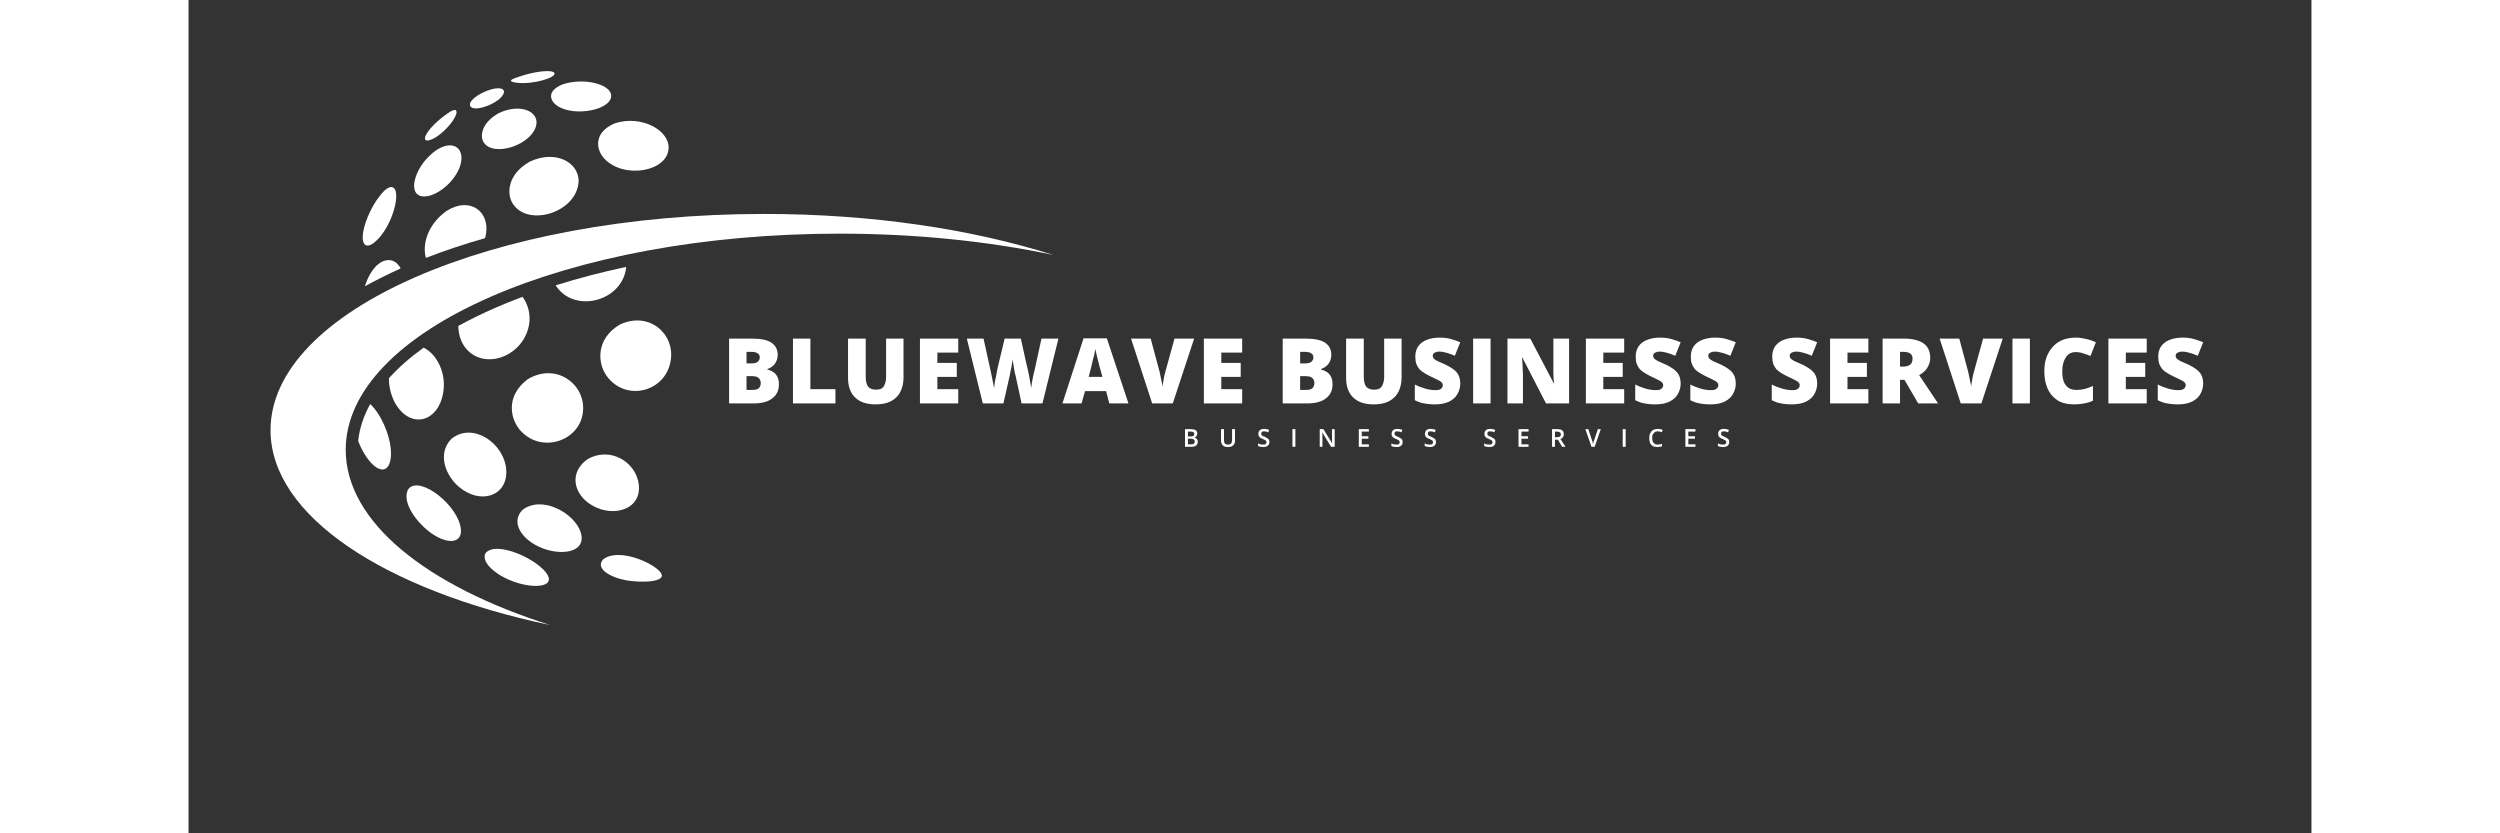<svg xmlns="http://www.w3.org/2000/svg" xmlns:xlink="http://www.w3.org/1999/xlink" width="180" viewBox="0 0 135.12 53.04" height="60" preserveAspectRatio="xMidYMid meet"><rect x="0" y="0" width="135.12" height="53.04" fill="#333333" stroke="none"/><defs><g></g><clipPath id="add891892a"><path d="M 5.219 13.555 L 55.039 13.555 L 55.039 39.781 L 5.219 39.781 Z M 5.219 13.555 " clip-rule="nonzero"></path></clipPath><clipPath id="97ea4f38e2"><path d="M 20 4.422 L 24 4.422 L 24 6 L 20 6 Z M 20 4.422 " clip-rule="nonzero"></path></clipPath><clipPath id="667ec845f3"><rect x="0" width="97" y="0" height="9"></rect></clipPath><clipPath id="24911327bd"><path d="M 0.238 1 L 2 1 L 2 2.996 L 0.238 2.996 Z M 0.238 1 " clip-rule="nonzero"></path></clipPath><clipPath id="4a1a674901"><path d="M 2 1 L 4 1 L 4 2.996 L 2 2.996 Z M 2 1 " clip-rule="nonzero"></path></clipPath><clipPath id="ed90ba3b4f"><path d="M 5 1 L 6 1 L 6 2.996 L 5 2.996 Z M 5 1 " clip-rule="nonzero"></path></clipPath><clipPath id="f7d01c69f4"><path d="M 7 1 L 8 1 L 8 2.996 L 7 2.996 Z M 7 1 " clip-rule="nonzero"></path></clipPath><clipPath id="2b099fdd1e"><path d="M 9 1 L 10 1 L 10 2.996 L 9 2.996 Z M 9 1 " clip-rule="nonzero"></path></clipPath><clipPath id="8b9ab3aed4"><path d="M 11 1 L 13 1 L 13 2.996 L 11 2.996 Z M 11 1 " clip-rule="nonzero"></path></clipPath><clipPath id="1531bb3821"><path d="M 13 1 L 15 1 L 15 2.996 L 13 2.996 Z M 13 1 " clip-rule="nonzero"></path></clipPath><clipPath id="7fd23097aa"><path d="M 15 1 L 17 1 L 17 2.996 L 15 2.996 Z M 15 1 " clip-rule="nonzero"></path></clipPath><clipPath id="87624c77a3"><path d="M 17 2 L 18 2 L 18 2.996 L 17 2.996 Z M 17 2 " clip-rule="nonzero"></path></clipPath><clipPath id="a467c549fd"><path d="M 19 1 L 21 1 L 21 2.996 L 19 2.996 Z M 19 1 " clip-rule="nonzero"></path></clipPath><clipPath id="90b58cde2e"><path d="M 21 1 L 23 1 L 23 2.996 L 21 2.996 Z M 21 1 " clip-rule="nonzero"></path></clipPath><clipPath id="5ca1792509"><path d="M 23 1 L 25 1 L 25 2.996 L 23 2.996 Z M 23 1 " clip-rule="nonzero"></path></clipPath><clipPath id="9b610b4a85"><path d="M 25 1 L 27 1 L 27 2.996 L 25 2.996 Z M 25 1 " clip-rule="nonzero"></path></clipPath><clipPath id="e6c85c80bd"><path d="M 28 1 L 29 1 L 29 2.996 L 28 2.996 Z M 28 1 " clip-rule="nonzero"></path></clipPath><clipPath id="ce1f62e40b"><path d="M 29 1 L 31 1 L 31 2.996 L 29 2.996 Z M 29 1 " clip-rule="nonzero"></path></clipPath><clipPath id="9c56a30e35"><path d="M 32 1 L 33 1 L 33 2.996 L 32 2.996 Z M 32 1 " clip-rule="nonzero"></path></clipPath><clipPath id="30ee366f81"><path d="M 34 1 L 36 1 L 36 2.996 L 34 2.996 Z M 34 1 " clip-rule="nonzero"></path></clipPath><clipPath id="cf420137a8"><rect x="0" width="37" y="0" height="3"></rect></clipPath></defs><g clip-path="url(#add891892a)"><path fill="#ffffff" d="M 10.004 28.629 C 10.004 21.031 24.07 14.871 41.422 14.871 C 46.301 14.871 50.918 15.355 55.039 16.227 C 49.867 14.586 43.508 13.617 36.637 13.617 C 19.285 13.617 5.219 19.781 5.219 27.379 C 5.219 32.844 12.488 37.562 23.023 39.785 C 15.137 37.285 10.004 33.219 10.004 28.629 " fill-opacity="1" fill-rule="nonzero"></path></g><path fill="#ffffff" d="M 26.461 10.094 C 27.688 11.414 30.516 10.941 30.555 9.41 C 30.586 8.285 28.809 7.293 27.117 7.855 C 25.77 8.434 25.922 9.512 26.461 10.094 " fill-opacity="1" fill-rule="nonzero"></path><path fill="#ffffff" d="M 18.887 35.227 C 18.625 35.848 19.637 36.648 20.723 37.031 C 22.008 37.48 23.27 37.355 22.859 36.602 C 22.316 35.625 19.551 34.348 18.887 35.227 " fill-opacity="1" fill-rule="nonzero"></path><path fill="#ffffff" d="M 20.223 29.945 C 20.141 28.25 18.105 26.809 16.723 27.938 C 15.777 28.941 16.426 30.316 17.188 30.969 C 18.574 32.16 20.305 31.574 20.223 29.945 " fill-opacity="1" fill-rule="nonzero"></path><path fill="#ffffff" d="M 25.117 26.012 C 25.145 24.34 23.32 23.09 21.582 24.141 C 20.137 25.23 20.477 26.742 21.184 27.469 C 22.586 28.918 25.086 27.988 25.117 26.012 " fill-opacity="1" fill-rule="nonzero"></path><path fill="#ffffff" d="M 27.848 17.09 C 27.852 17.055 27.852 17.023 27.855 16.988 C 26.293 17.32 24.793 17.715 23.371 18.16 C 23.387 18.188 23.398 18.211 23.414 18.234 C 24.605 19.945 27.547 19.184 27.848 17.09 " fill-opacity="1" fill-rule="nonzero"></path><path fill="#ffffff" d="M 19.742 7.203 C 18.652 7.812 18.527 8.66 18.785 9.062 C 19.41 10.035 21.879 9.219 22.133 7.953 C 22.309 7.086 21.102 6.551 19.742 7.203 " fill-opacity="1" fill-rule="nonzero"></path><path fill="#ffffff" d="M 20.656 12.992 C 21.625 14.418 24.496 13.574 24.805 11.766 C 25.027 10.449 23.469 9.461 21.715 10.289 C 20.277 11.109 20.23 12.363 20.656 12.992 " fill-opacity="1" fill-rule="nonzero"></path><path fill="#ffffff" d="M 14.023 31.09 C 14 31.117 13.977 31.156 13.957 31.184 C 13.586 31.996 14.508 33.207 15.277 33.809 C 16.395 34.68 17.414 34.629 17.336 33.703 C 17.211 32.199 14.766 30.273 14.023 31.09 " fill-opacity="1" fill-rule="nonzero"></path><path fill="#ffffff" d="M 23.461 6.73 C 24.578 7.492 27.074 6.961 26.891 6.004 C 26.766 5.348 25.137 4.918 23.785 5.379 C 22.746 5.816 23.035 6.441 23.461 6.73 " fill-opacity="1" fill-rule="nonzero"></path><path fill="#ffffff" d="M 17.555 22.043 C 18.66 23.633 21.277 22.777 21.668 20.699 C 21.789 20.051 21.625 19.387 21.258 18.891 C 20.66 19.113 20.078 19.352 19.512 19.598 C 18.676 19.965 17.895 20.348 17.172 20.742 C 17.172 21.254 17.328 21.715 17.555 22.043 " fill-opacity="1" fill-rule="nonzero"></path><path fill="#ffffff" d="M 16.199 25.055 C 16.441 23.75 15.805 22.535 14.961 22.129 C 14.094 22.754 13.355 23.402 12.754 24.074 C 12.746 24.762 12.98 25.414 13.246 25.816 C 14.207 27.281 15.863 26.855 16.199 25.055 " fill-opacity="1" fill-rule="nonzero"></path><path fill="#ffffff" d="M 11.562 25.719 C 11.137 26.488 10.879 27.273 10.797 28.07 C 10.918 28.383 11.059 28.664 11.191 28.879 C 11.855 29.977 12.602 30.211 12.824 29.395 C 13.117 28.316 12.352 26.422 11.562 25.719 " fill-opacity="1" fill-rule="nonzero"></path><path fill="#ffffff" d="M 21.234 32.473 C 20.516 33.25 21.18 34.254 22.242 34.77 C 23.57 35.422 25.379 35.234 24.961 33.883 C 24.578 32.66 22.469 31.48 21.234 32.473 " fill-opacity="1" fill-rule="nonzero"></path><g clip-path="url(#97ea4f38e2)"><path fill="#ffffff" d="M 20.582 5.195 C 20.672 5.238 20.84 5.262 20.891 5.266 C 21.938 5.398 23.488 4.922 23.277 4.633 C 23.121 4.422 22.012 4.516 20.816 4.957 C 20.59 5.047 20.426 5.117 20.582 5.195 " fill-opacity="1" fill-rule="nonzero"></path></g><path fill="#ffffff" d="M 27.469 20.648 C 25.902 21.562 26.027 23.121 26.617 23.934 C 27.82 25.59 30.371 24.965 30.691 22.941 C 30.961 21.262 29.336 19.793 27.469 20.648 " fill-opacity="1" fill-rule="nonzero"></path><path fill="#ffffff" d="M 11.809 15.445 C 12.992 14.512 13.637 11.977 12.922 11.906 C 12.75 11.891 12.57 12.047 12.453 12.148 C 11.77 12.828 11.234 14.023 11.113 14.785 C 10.992 15.57 11.289 15.852 11.809 15.445 " fill-opacity="1" fill-rule="nonzero"></path><path fill="#ffffff" d="M 26.387 35.605 C 25.887 36.164 26.758 36.73 27.852 36.934 C 28.727 37.098 30.508 37.082 30.055 36.449 C 29.602 35.82 27.371 34.836 26.387 35.605 " fill-opacity="1" fill-rule="nonzero"></path><path fill="#ffffff" d="M 28.66 30.859 C 28.504 29.422 26.84 28.363 25.352 29.254 C 24.25 30.094 24.52 31.305 25.418 31.988 C 26.777 33.02 28.84 32.547 28.66 30.859 " fill-opacity="1" fill-rule="nonzero"></path><path fill="#ffffff" d="M 20.07 5.906 C 20.156 5.551 19.539 5.484 18.648 5.934 C 17.805 6.387 17.898 6.691 17.926 6.746 C 18.156 7.215 19.918 6.523 20.07 5.906 " fill-opacity="1" fill-rule="nonzero"></path><path fill="#ffffff" d="M 16.383 13.453 C 15.121 14.383 14.887 15.684 15.109 16.414 C 16.289 15.957 17.547 15.535 18.875 15.156 C 19.293 13.684 18.164 12.598 16.75 13.246 C 16.633 13.301 16.488 13.387 16.383 13.453 " fill-opacity="1" fill-rule="nonzero"></path><path fill="#ffffff" d="M 15.41 8.898 C 16.289 8.578 17.355 7.16 16.984 7.008 C 16.871 6.961 16.641 7.117 16.504 7.207 C 15.875 7.641 15.32 8.188 15.121 8.57 C 14.957 8.891 15.07 9.023 15.41 8.898 " fill-opacity="1" fill-rule="nonzero"></path><path fill="#ffffff" d="M 16.793 11.434 C 17.742 10.258 17.441 9.152 16.516 9.258 C 16.188 9.297 15.926 9.461 15.75 9.57 C 14.691 10.336 14.305 11.414 14.363 11.938 C 14.484 12.953 15.938 12.496 16.793 11.434 " fill-opacity="1" fill-rule="nonzero"></path><path fill="#ffffff" d="M 12.484 16.59 C 12.262 16.656 12.125 16.773 11.977 16.895 C 11.605 17.273 11.367 17.746 11.223 18.223 C 11.934 17.828 12.695 17.449 13.5 17.086 C 13.285 16.676 12.938 16.461 12.484 16.59 " fill-opacity="1" fill-rule="nonzero"></path><g transform="matrix(1, 0, 0, 1, 33, 19)"><g clip-path="url(#667ec845f3)"><g fill="#ffffff" fill-opacity="1"><g transform="translate(0.952, 6.676)"><g><path d="M 0.453 -4.125 L 1.891 -4.125 C 2.484 -4.125 2.906 -4.035 3.156 -3.859 C 3.414 -3.68 3.547 -3.426 3.547 -3.094 C 3.547 -2.914 3.508 -2.766 3.438 -2.641 C 3.375 -2.516 3.289 -2.414 3.188 -2.344 C 3.094 -2.27 2.992 -2.219 2.891 -2.188 L 2.891 -2.156 C 3.004 -2.133 3.117 -2.086 3.234 -2.016 C 3.348 -1.953 3.441 -1.852 3.516 -1.719 C 3.586 -1.594 3.625 -1.422 3.625 -1.203 C 3.625 -0.953 3.562 -0.738 3.438 -0.562 C 3.312 -0.383 3.129 -0.242 2.891 -0.141 C 2.648 -0.047 2.367 0 2.047 0 L 0.453 0 Z M 1.562 -2.547 L 1.891 -2.547 C 2.078 -2.547 2.207 -2.582 2.281 -2.656 C 2.363 -2.727 2.406 -2.82 2.406 -2.938 C 2.406 -3.051 2.359 -3.133 2.266 -3.188 C 2.18 -3.25 2.051 -3.281 1.875 -3.281 L 1.562 -3.281 Z M 1.562 -1.734 L 1.562 -0.859 L 1.953 -0.859 C 2.148 -0.859 2.285 -0.898 2.359 -0.984 C 2.43 -1.066 2.469 -1.172 2.469 -1.297 C 2.469 -1.367 2.453 -1.438 2.422 -1.5 C 2.391 -1.57 2.332 -1.629 2.25 -1.672 C 2.176 -1.711 2.07 -1.734 1.938 -1.734 Z M 1.562 -1.734 "></path></g></g></g><g fill="#ffffff" fill-opacity="1"><g transform="translate(5.018, 6.676)"><g><path d="M 0.453 0 L 0.453 -4.125 L 1.562 -4.125 L 1.562 -0.906 L 3.156 -0.906 L 3.156 0 Z M 0.453 0 "></path></g></g></g><g fill="#ffffff" fill-opacity="1"><g transform="translate(8.554, 6.676)"><g><path d="M 3.953 -4.125 L 3.953 -1.641 C 3.953 -1.297 3.883 -0.992 3.75 -0.734 C 3.625 -0.484 3.426 -0.285 3.156 -0.141 C 2.895 -0.004 2.566 0.062 2.172 0.062 C 1.609 0.062 1.176 -0.082 0.875 -0.375 C 0.57 -0.664 0.422 -1.082 0.422 -1.625 L 0.422 -4.125 L 1.547 -4.125 L 1.547 -1.703 C 1.547 -1.41 1.598 -1.195 1.703 -1.062 C 1.816 -0.938 1.977 -0.875 2.188 -0.875 C 2.344 -0.875 2.469 -0.898 2.562 -0.953 C 2.656 -1.016 2.723 -1.109 2.766 -1.234 C 2.816 -1.359 2.844 -1.516 2.844 -1.703 L 2.844 -4.125 Z M 3.953 -4.125 "></path></g></g></g><g fill="#ffffff" fill-opacity="1"><g transform="translate(13.1, 6.676)"><g><path d="M 2.891 0 L 0.453 0 L 0.453 -4.125 L 2.891 -4.125 L 2.891 -3.234 L 1.562 -3.234 L 1.562 -2.578 L 2.797 -2.578 L 2.797 -1.688 L 1.562 -1.688 L 1.562 -0.906 L 2.891 -0.906 Z M 2.891 0 "></path></g></g></g><g fill="#ffffff" fill-opacity="1"><g transform="translate(16.444, 6.676)"><g><path d="M 5.922 -4.125 L 4.906 0 L 3.578 0 L 3.188 -1.797 C 3.176 -1.828 3.16 -1.883 3.141 -1.969 C 3.129 -2.051 3.113 -2.145 3.094 -2.25 C 3.082 -2.352 3.066 -2.453 3.047 -2.547 C 3.023 -2.648 3.016 -2.738 3.016 -2.812 C 3.004 -2.738 2.988 -2.648 2.969 -2.547 C 2.957 -2.453 2.941 -2.352 2.922 -2.25 C 2.898 -2.145 2.879 -2.051 2.859 -1.969 C 2.848 -1.883 2.836 -1.828 2.828 -1.797 L 2.422 0 L 1.109 0 L 0.094 -4.125 L 1.156 -4.125 L 1.609 -2.062 C 1.617 -2.008 1.633 -1.938 1.656 -1.844 C 1.676 -1.75 1.695 -1.645 1.719 -1.531 C 1.738 -1.426 1.758 -1.32 1.781 -1.219 C 1.801 -1.113 1.816 -1.031 1.828 -0.969 C 1.836 -1.082 1.852 -1.211 1.875 -1.359 C 1.906 -1.516 1.938 -1.664 1.969 -1.812 C 2 -1.969 2.023 -2.109 2.047 -2.234 C 2.078 -2.367 2.102 -2.477 2.125 -2.562 L 2.5 -4.125 L 3.531 -4.125 L 3.875 -2.562 C 3.895 -2.477 3.922 -2.367 3.953 -2.234 C 3.984 -2.109 4.016 -1.969 4.047 -1.812 C 4.078 -1.656 4.102 -1.504 4.125 -1.359 C 4.156 -1.211 4.176 -1.082 4.188 -0.969 C 4.195 -1.062 4.211 -1.176 4.234 -1.312 C 4.266 -1.457 4.289 -1.598 4.312 -1.734 C 4.344 -1.879 4.367 -1.984 4.391 -2.047 L 4.844 -4.125 Z M 5.922 -4.125 "></path></g></g></g><g fill="#ffffff" fill-opacity="1"><g transform="translate(22.621, 6.676)"><g><path d="M 2.984 0 L 2.781 -0.781 L 1.438 -0.781 L 1.219 0 L 0 0 L 1.344 -4.141 L 2.828 -4.141 L 4.203 0 Z M 2.547 -1.688 L 2.359 -2.359 C 2.348 -2.43 2.32 -2.535 2.281 -2.672 C 2.25 -2.816 2.211 -2.961 2.172 -3.109 C 2.141 -3.254 2.113 -3.375 2.094 -3.469 C 2.082 -3.375 2.062 -3.254 2.031 -3.109 C 2 -2.973 1.961 -2.836 1.922 -2.703 C 1.891 -2.566 1.863 -2.453 1.844 -2.359 L 1.672 -1.688 Z M 2.547 -1.688 "></path></g></g></g><g fill="#ffffff" fill-opacity="1"><g transform="translate(26.989, 6.676)"><g><path d="M 4.016 -4.125 L 2.656 0 L 1.344 0 L 0 -4.125 L 1.25 -4.125 L 1.812 -2.031 C 1.832 -1.957 1.852 -1.859 1.875 -1.734 C 1.906 -1.609 1.93 -1.484 1.953 -1.359 C 1.984 -1.242 2 -1.145 2 -1.062 C 2.008 -1.145 2.023 -1.242 2.047 -1.359 C 2.066 -1.484 2.086 -1.602 2.109 -1.719 C 2.141 -1.844 2.164 -1.945 2.188 -2.031 L 2.766 -4.125 Z M 4.016 -4.125 "></path></g></g></g><g fill="#ffffff" fill-opacity="1"><g transform="translate(31.171, 6.676)"><g><path d="M 2.891 0 L 0.453 0 L 0.453 -4.125 L 2.891 -4.125 L 2.891 -3.234 L 1.562 -3.234 L 1.562 -2.578 L 2.797 -2.578 L 2.797 -1.688 L 1.562 -1.688 L 1.562 -0.906 L 2.891 -0.906 Z M 2.891 0 "></path></g></g></g><g fill="#ffffff" fill-opacity="1"><g transform="translate(34.515, 6.676)"><g></g></g></g><g fill="#ffffff" fill-opacity="1"><g transform="translate(36.189, 6.676)"><g><path d="M 0.453 -4.125 L 1.891 -4.125 C 2.484 -4.125 2.906 -4.035 3.156 -3.859 C 3.414 -3.68 3.547 -3.426 3.547 -3.094 C 3.547 -2.914 3.508 -2.766 3.438 -2.641 C 3.375 -2.516 3.289 -2.414 3.188 -2.344 C 3.094 -2.27 2.992 -2.219 2.891 -2.188 L 2.891 -2.156 C 3.004 -2.133 3.117 -2.086 3.234 -2.016 C 3.348 -1.953 3.441 -1.852 3.516 -1.719 C 3.586 -1.594 3.625 -1.422 3.625 -1.203 C 3.625 -0.953 3.562 -0.738 3.438 -0.562 C 3.312 -0.383 3.129 -0.242 2.891 -0.141 C 2.648 -0.047 2.367 0 2.047 0 L 0.453 0 Z M 1.562 -2.547 L 1.891 -2.547 C 2.078 -2.547 2.207 -2.582 2.281 -2.656 C 2.363 -2.727 2.406 -2.82 2.406 -2.938 C 2.406 -3.051 2.359 -3.133 2.266 -3.188 C 2.18 -3.25 2.051 -3.281 1.875 -3.281 L 1.562 -3.281 Z M 1.562 -1.734 L 1.562 -0.859 L 1.953 -0.859 C 2.148 -0.859 2.285 -0.898 2.359 -0.984 C 2.43 -1.066 2.469 -1.172 2.469 -1.297 C 2.469 -1.367 2.453 -1.438 2.422 -1.5 C 2.391 -1.57 2.332 -1.629 2.25 -1.672 C 2.176 -1.711 2.07 -1.734 1.938 -1.734 Z M 1.562 -1.734 "></path></g></g></g><g fill="#ffffff" fill-opacity="1"><g transform="translate(40.255, 6.676)"><g><path d="M 3.953 -4.125 L 3.953 -1.641 C 3.953 -1.297 3.883 -0.992 3.75 -0.734 C 3.625 -0.484 3.426 -0.285 3.156 -0.141 C 2.895 -0.004 2.566 0.062 2.172 0.062 C 1.609 0.062 1.176 -0.082 0.875 -0.375 C 0.57 -0.664 0.422 -1.082 0.422 -1.625 L 0.422 -4.125 L 1.547 -4.125 L 1.547 -1.703 C 1.547 -1.41 1.598 -1.195 1.703 -1.062 C 1.816 -0.938 1.977 -0.875 2.188 -0.875 C 2.344 -0.875 2.469 -0.898 2.562 -0.953 C 2.656 -1.016 2.723 -1.109 2.766 -1.234 C 2.816 -1.359 2.844 -1.516 2.844 -1.703 L 2.844 -4.125 Z M 3.953 -4.125 "></path></g></g></g><g fill="#ffffff" fill-opacity="1"><g transform="translate(44.801, 6.676)"><g><path d="M 3.141 -1.25 C 3.141 -1.031 3.082 -0.816 2.969 -0.609 C 2.863 -0.41 2.691 -0.25 2.453 -0.125 C 2.211 0 1.906 0.062 1.531 0.062 C 1.344 0.062 1.176 0.051 1.031 0.031 C 0.883 0.008 0.75 -0.016 0.625 -0.047 C 0.508 -0.086 0.383 -0.141 0.25 -0.203 L 0.25 -1.203 C 0.477 -1.086 0.703 -1 0.922 -0.938 C 1.148 -0.875 1.359 -0.844 1.547 -0.844 C 1.66 -0.844 1.75 -0.852 1.812 -0.875 C 1.883 -0.906 1.938 -0.941 1.969 -0.984 C 2.008 -1.035 2.031 -1.094 2.031 -1.156 C 2.031 -1.227 2.004 -1.289 1.953 -1.344 C 1.898 -1.395 1.816 -1.445 1.703 -1.5 C 1.598 -1.551 1.457 -1.617 1.281 -1.703 C 1.133 -1.773 1 -1.848 0.875 -1.922 C 0.75 -1.992 0.641 -2.078 0.547 -2.172 C 0.461 -2.273 0.395 -2.391 0.344 -2.516 C 0.301 -2.648 0.281 -2.805 0.281 -2.984 C 0.281 -3.242 0.344 -3.461 0.469 -3.641 C 0.602 -3.828 0.785 -3.961 1.016 -4.047 C 1.254 -4.141 1.531 -4.188 1.844 -4.188 C 2.102 -4.188 2.344 -4.156 2.562 -4.094 C 2.781 -4.031 2.973 -3.961 3.141 -3.891 L 2.797 -3.031 C 2.617 -3.113 2.445 -3.176 2.281 -3.219 C 2.113 -3.27 1.953 -3.297 1.797 -3.297 C 1.703 -3.297 1.625 -3.281 1.562 -3.25 C 1.5 -3.227 1.453 -3.195 1.422 -3.156 C 1.398 -3.125 1.391 -3.082 1.391 -3.031 C 1.391 -2.969 1.41 -2.91 1.453 -2.859 C 1.504 -2.805 1.586 -2.75 1.703 -2.688 C 1.828 -2.633 1.992 -2.562 2.203 -2.469 C 2.398 -2.375 2.566 -2.273 2.703 -2.172 C 2.848 -2.066 2.957 -1.941 3.031 -1.797 C 3.102 -1.648 3.141 -1.469 3.141 -1.25 Z M 3.141 -1.25 "></path></g></g></g><g fill="#ffffff" fill-opacity="1"><g transform="translate(48.309, 6.676)"><g><path d="M 0.453 0 L 0.453 -4.125 L 1.562 -4.125 L 1.562 0 Z M 0.453 0 "></path></g></g></g><g fill="#ffffff" fill-opacity="1"><g transform="translate(50.494, 6.676)"><g><path d="M 4.375 0 L 2.906 0 L 1.406 -2.906 L 1.375 -2.906 C 1.383 -2.82 1.395 -2.719 1.406 -2.594 C 1.414 -2.469 1.422 -2.336 1.422 -2.203 C 1.43 -2.078 1.438 -1.961 1.438 -1.859 L 1.438 0 L 0.453 0 L 0.453 -4.125 L 1.906 -4.125 L 3.406 -1.266 L 3.422 -1.266 C 3.41 -1.348 3.398 -1.445 3.391 -1.562 C 3.391 -1.688 3.383 -1.812 3.375 -1.938 C 3.375 -2.062 3.375 -2.172 3.375 -2.266 L 3.375 -4.125 L 4.375 -4.125 Z M 4.375 0 "></path></g></g></g><g fill="#ffffff" fill-opacity="1"><g transform="translate(55.485, 6.676)"><g><path d="M 2.891 0 L 0.453 0 L 0.453 -4.125 L 2.891 -4.125 L 2.891 -3.234 L 1.562 -3.234 L 1.562 -2.578 L 2.797 -2.578 L 2.797 -1.688 L 1.562 -1.688 L 1.562 -0.906 L 2.891 -0.906 Z M 2.891 0 "></path></g></g></g><g fill="#ffffff" fill-opacity="1"><g transform="translate(58.829, 6.676)"><g><path d="M 3.141 -1.25 C 3.141 -1.031 3.082 -0.816 2.969 -0.609 C 2.863 -0.41 2.691 -0.25 2.453 -0.125 C 2.211 0 1.906 0.062 1.531 0.062 C 1.344 0.062 1.176 0.051 1.031 0.031 C 0.883 0.008 0.75 -0.016 0.625 -0.047 C 0.508 -0.086 0.383 -0.141 0.25 -0.203 L 0.25 -1.203 C 0.477 -1.086 0.703 -1 0.922 -0.938 C 1.148 -0.875 1.359 -0.844 1.547 -0.844 C 1.66 -0.844 1.75 -0.852 1.812 -0.875 C 1.883 -0.906 1.938 -0.941 1.969 -0.984 C 2.008 -1.035 2.031 -1.094 2.031 -1.156 C 2.031 -1.227 2.004 -1.289 1.953 -1.344 C 1.898 -1.395 1.816 -1.445 1.703 -1.5 C 1.598 -1.551 1.457 -1.617 1.281 -1.703 C 1.133 -1.773 1 -1.848 0.875 -1.922 C 0.75 -1.992 0.641 -2.078 0.547 -2.172 C 0.461 -2.273 0.395 -2.391 0.344 -2.516 C 0.301 -2.648 0.281 -2.805 0.281 -2.984 C 0.281 -3.242 0.344 -3.461 0.469 -3.641 C 0.602 -3.828 0.785 -3.961 1.016 -4.047 C 1.254 -4.141 1.531 -4.188 1.844 -4.188 C 2.102 -4.188 2.344 -4.156 2.562 -4.094 C 2.781 -4.031 2.973 -3.961 3.141 -3.891 L 2.797 -3.031 C 2.617 -3.113 2.445 -3.176 2.281 -3.219 C 2.113 -3.27 1.953 -3.297 1.797 -3.297 C 1.703 -3.297 1.625 -3.281 1.562 -3.25 C 1.5 -3.227 1.453 -3.195 1.422 -3.156 C 1.398 -3.125 1.391 -3.082 1.391 -3.031 C 1.391 -2.969 1.41 -2.91 1.453 -2.859 C 1.504 -2.805 1.586 -2.75 1.703 -2.688 C 1.828 -2.633 1.992 -2.562 2.203 -2.469 C 2.398 -2.375 2.566 -2.273 2.703 -2.172 C 2.848 -2.066 2.957 -1.941 3.031 -1.797 C 3.102 -1.648 3.141 -1.469 3.141 -1.25 Z M 3.141 -1.25 "></path></g></g></g><g fill="#ffffff" fill-opacity="1"><g transform="translate(62.337, 6.676)"><g><path d="M 3.141 -1.25 C 3.141 -1.031 3.082 -0.816 2.969 -0.609 C 2.863 -0.41 2.691 -0.25 2.453 -0.125 C 2.211 0 1.906 0.062 1.531 0.062 C 1.344 0.062 1.176 0.051 1.031 0.031 C 0.883 0.008 0.75 -0.016 0.625 -0.047 C 0.508 -0.086 0.383 -0.141 0.25 -0.203 L 0.25 -1.203 C 0.477 -1.086 0.703 -1 0.922 -0.938 C 1.148 -0.875 1.359 -0.844 1.547 -0.844 C 1.66 -0.844 1.75 -0.852 1.812 -0.875 C 1.883 -0.906 1.938 -0.941 1.969 -0.984 C 2.008 -1.035 2.031 -1.094 2.031 -1.156 C 2.031 -1.227 2.004 -1.289 1.953 -1.344 C 1.898 -1.395 1.816 -1.445 1.703 -1.5 C 1.598 -1.551 1.457 -1.617 1.281 -1.703 C 1.133 -1.773 1 -1.848 0.875 -1.922 C 0.75 -1.992 0.641 -2.078 0.547 -2.172 C 0.461 -2.273 0.395 -2.391 0.344 -2.516 C 0.301 -2.648 0.281 -2.805 0.281 -2.984 C 0.281 -3.242 0.344 -3.461 0.469 -3.641 C 0.602 -3.828 0.785 -3.961 1.016 -4.047 C 1.254 -4.141 1.531 -4.188 1.844 -4.188 C 2.102 -4.188 2.344 -4.156 2.562 -4.094 C 2.781 -4.031 2.973 -3.961 3.141 -3.891 L 2.797 -3.031 C 2.617 -3.113 2.445 -3.176 2.281 -3.219 C 2.113 -3.27 1.953 -3.297 1.797 -3.297 C 1.703 -3.297 1.625 -3.281 1.562 -3.25 C 1.5 -3.227 1.453 -3.195 1.422 -3.156 C 1.398 -3.125 1.391 -3.082 1.391 -3.031 C 1.391 -2.969 1.41 -2.91 1.453 -2.859 C 1.504 -2.805 1.586 -2.75 1.703 -2.688 C 1.828 -2.633 1.992 -2.562 2.203 -2.469 C 2.398 -2.375 2.566 -2.273 2.703 -2.172 C 2.848 -2.066 2.957 -1.941 3.031 -1.797 C 3.102 -1.648 3.141 -1.469 3.141 -1.25 Z M 3.141 -1.25 "></path></g></g></g><g fill="#ffffff" fill-opacity="1"><g transform="translate(65.845, 6.676)"><g></g></g></g><g fill="#ffffff" fill-opacity="1"><g transform="translate(67.519, 6.676)"><g><path d="M 3.141 -1.25 C 3.141 -1.031 3.082 -0.816 2.969 -0.609 C 2.863 -0.41 2.691 -0.25 2.453 -0.125 C 2.211 0 1.906 0.062 1.531 0.062 C 1.344 0.062 1.176 0.051 1.031 0.031 C 0.883 0.008 0.75 -0.016 0.625 -0.047 C 0.508 -0.086 0.383 -0.141 0.25 -0.203 L 0.25 -1.203 C 0.477 -1.086 0.703 -1 0.922 -0.938 C 1.148 -0.875 1.359 -0.844 1.547 -0.844 C 1.66 -0.844 1.75 -0.852 1.812 -0.875 C 1.883 -0.906 1.938 -0.941 1.969 -0.984 C 2.008 -1.035 2.031 -1.094 2.031 -1.156 C 2.031 -1.227 2.004 -1.289 1.953 -1.344 C 1.898 -1.395 1.816 -1.445 1.703 -1.5 C 1.598 -1.551 1.457 -1.617 1.281 -1.703 C 1.133 -1.773 1 -1.848 0.875 -1.922 C 0.75 -1.992 0.641 -2.078 0.547 -2.172 C 0.461 -2.273 0.395 -2.391 0.344 -2.516 C 0.301 -2.648 0.281 -2.805 0.281 -2.984 C 0.281 -3.242 0.344 -3.461 0.469 -3.641 C 0.602 -3.828 0.785 -3.961 1.016 -4.047 C 1.254 -4.141 1.531 -4.188 1.844 -4.188 C 2.102 -4.188 2.344 -4.156 2.562 -4.094 C 2.781 -4.031 2.973 -3.961 3.141 -3.891 L 2.797 -3.031 C 2.617 -3.113 2.445 -3.176 2.281 -3.219 C 2.113 -3.27 1.953 -3.297 1.797 -3.297 C 1.703 -3.297 1.625 -3.281 1.562 -3.25 C 1.5 -3.227 1.453 -3.195 1.422 -3.156 C 1.398 -3.125 1.391 -3.082 1.391 -3.031 C 1.391 -2.969 1.41 -2.91 1.453 -2.859 C 1.504 -2.805 1.586 -2.75 1.703 -2.688 C 1.828 -2.633 1.992 -2.562 2.203 -2.469 C 2.398 -2.375 2.566 -2.273 2.703 -2.172 C 2.848 -2.066 2.957 -1.941 3.031 -1.797 C 3.102 -1.648 3.141 -1.469 3.141 -1.25 Z M 3.141 -1.25 "></path></g></g></g><g fill="#ffffff" fill-opacity="1"><g transform="translate(71.027, 6.676)"><g><path d="M 2.891 0 L 0.453 0 L 0.453 -4.125 L 2.891 -4.125 L 2.891 -3.234 L 1.562 -3.234 L 1.562 -2.578 L 2.797 -2.578 L 2.797 -1.688 L 1.562 -1.688 L 1.562 -0.906 L 2.891 -0.906 Z M 2.891 0 "></path></g></g></g><g fill="#ffffff" fill-opacity="1"><g transform="translate(74.371, 6.676)"><g><path d="M 1.797 -4.125 C 2.172 -4.125 2.484 -4.078 2.734 -3.984 C 2.984 -3.898 3.172 -3.766 3.297 -3.578 C 3.422 -3.398 3.484 -3.176 3.484 -2.906 C 3.484 -2.738 3.453 -2.586 3.391 -2.453 C 3.336 -2.316 3.258 -2.191 3.156 -2.078 C 3.051 -1.973 2.926 -1.879 2.781 -1.797 L 3.984 0 L 2.719 0 L 1.844 -1.5 L 1.562 -1.5 L 1.562 0 L 0.453 0 L 0.453 -4.125 Z M 1.781 -3.281 L 1.562 -3.281 L 1.562 -2.344 L 1.766 -2.344 C 1.941 -2.344 2.082 -2.379 2.188 -2.453 C 2.301 -2.523 2.359 -2.66 2.359 -2.859 C 2.359 -2.992 2.312 -3.098 2.219 -3.172 C 2.125 -3.242 1.977 -3.281 1.781 -3.281 Z M 1.781 -3.281 "></path></g></g></g><g fill="#ffffff" fill-opacity="1"><g transform="translate(78.454, 6.676)"><g><path d="M 4.016 -4.125 L 2.656 0 L 1.344 0 L 0 -4.125 L 1.25 -4.125 L 1.812 -2.031 C 1.832 -1.957 1.852 -1.859 1.875 -1.734 C 1.906 -1.609 1.93 -1.484 1.953 -1.359 C 1.984 -1.242 2 -1.145 2 -1.062 C 2.008 -1.145 2.023 -1.242 2.047 -1.359 C 2.066 -1.484 2.086 -1.602 2.109 -1.719 C 2.141 -1.844 2.164 -1.945 2.188 -2.031 L 2.766 -4.125 Z M 4.016 -4.125 "></path></g></g></g><g fill="#ffffff" fill-opacity="1"><g transform="translate(82.636, 6.676)"><g><path d="M 0.453 0 L 0.453 -4.125 L 1.562 -4.125 L 1.562 0 Z M 0.453 0 "></path></g></g></g><g fill="#ffffff" fill-opacity="1"><g transform="translate(84.821, 6.676)"><g><path d="M 2.281 -3.266 C 2.156 -3.266 2.039 -3.238 1.938 -3.188 C 1.832 -3.133 1.742 -3.051 1.672 -2.938 C 1.598 -2.832 1.539 -2.703 1.5 -2.547 C 1.457 -2.398 1.438 -2.234 1.438 -2.047 C 1.438 -1.785 1.469 -1.566 1.531 -1.391 C 1.602 -1.211 1.707 -1.078 1.844 -0.984 C 1.977 -0.898 2.145 -0.859 2.344 -0.859 C 2.531 -0.859 2.707 -0.879 2.875 -0.922 C 3.051 -0.973 3.223 -1.035 3.391 -1.109 L 3.391 -0.172 C 3.211 -0.086 3.023 -0.031 2.828 0 C 2.641 0.039 2.438 0.062 2.219 0.062 C 1.77 0.062 1.406 -0.023 1.125 -0.203 C 0.844 -0.391 0.633 -0.641 0.5 -0.953 C 0.363 -1.266 0.297 -1.629 0.297 -2.047 C 0.297 -2.359 0.336 -2.645 0.422 -2.906 C 0.516 -3.164 0.645 -3.391 0.812 -3.578 C 0.977 -3.773 1.188 -3.926 1.438 -4.031 C 1.688 -4.133 1.973 -4.188 2.297 -4.188 C 2.492 -4.188 2.703 -4.16 2.922 -4.109 C 3.141 -4.066 3.359 -3.992 3.578 -3.891 L 3.234 -3.016 C 3.078 -3.086 2.922 -3.145 2.766 -3.188 C 2.617 -3.238 2.457 -3.266 2.281 -3.266 Z M 2.281 -3.266 "></path></g></g></g><g fill="#ffffff" fill-opacity="1"><g transform="translate(88.743, 6.676)"><g><path d="M 2.891 0 L 0.453 0 L 0.453 -4.125 L 2.891 -4.125 L 2.891 -3.234 L 1.562 -3.234 L 1.562 -2.578 L 2.797 -2.578 L 2.797 -1.688 L 1.562 -1.688 L 1.562 -0.906 L 2.891 -0.906 Z M 2.891 0 "></path></g></g></g><g fill="#ffffff" fill-opacity="1"><g transform="translate(92.087, 6.676)"><g><path d="M 3.141 -1.25 C 3.141 -1.031 3.082 -0.816 2.969 -0.609 C 2.863 -0.41 2.691 -0.25 2.453 -0.125 C 2.211 0 1.906 0.062 1.531 0.062 C 1.344 0.062 1.176 0.051 1.031 0.031 C 0.883 0.008 0.75 -0.016 0.625 -0.047 C 0.508 -0.086 0.383 -0.141 0.25 -0.203 L 0.25 -1.203 C 0.477 -1.086 0.703 -1 0.922 -0.938 C 1.148 -0.875 1.359 -0.844 1.547 -0.844 C 1.66 -0.844 1.75 -0.852 1.812 -0.875 C 1.883 -0.906 1.938 -0.941 1.969 -0.984 C 2.008 -1.035 2.031 -1.094 2.031 -1.156 C 2.031 -1.227 2.004 -1.289 1.953 -1.344 C 1.898 -1.395 1.816 -1.445 1.703 -1.5 C 1.598 -1.551 1.457 -1.617 1.281 -1.703 C 1.133 -1.773 1 -1.848 0.875 -1.922 C 0.75 -1.992 0.641 -2.078 0.547 -2.172 C 0.461 -2.273 0.395 -2.391 0.344 -2.516 C 0.301 -2.648 0.281 -2.805 0.281 -2.984 C 0.281 -3.242 0.344 -3.461 0.469 -3.641 C 0.602 -3.828 0.785 -3.961 1.016 -4.047 C 1.254 -4.141 1.531 -4.188 1.844 -4.188 C 2.102 -4.188 2.344 -4.156 2.562 -4.094 C 2.781 -4.031 2.973 -3.961 3.141 -3.891 L 2.797 -3.031 C 2.617 -3.113 2.445 -3.176 2.281 -3.219 C 2.113 -3.27 1.953 -3.297 1.797 -3.297 C 1.703 -3.297 1.625 -3.281 1.562 -3.25 C 1.5 -3.227 1.453 -3.195 1.422 -3.156 C 1.398 -3.125 1.391 -3.082 1.391 -3.031 C 1.391 -2.969 1.41 -2.91 1.453 -2.859 C 1.504 -2.805 1.586 -2.75 1.703 -2.688 C 1.828 -2.633 1.992 -2.562 2.203 -2.469 C 2.398 -2.375 2.566 -2.273 2.703 -2.172 C 2.848 -2.066 2.957 -1.941 3.031 -1.797 C 3.102 -1.648 3.141 -1.469 3.141 -1.25 Z M 3.141 -1.25 "></path></g></g></g></g></g><g transform="matrix(1, 0, 0, 1, 63, 26)"><g clip-path="url(#cf420137a8)"><g clip-path="url(#24911327bd)"><g fill="#ffffff" fill-opacity="1"><g transform="translate(0.282, 2.438)"><g><path d="M 0.141 -1.125 L 0.484 -1.125 C 0.629 -1.125 0.738 -1.102 0.812 -1.062 C 0.883 -1.02 0.922 -0.945 0.922 -0.844 C 0.922 -0.801 0.91 -0.758 0.891 -0.719 C 0.879 -0.688 0.859 -0.66 0.828 -0.641 C 0.805 -0.617 0.773 -0.602 0.734 -0.594 C 0.773 -0.582 0.812 -0.566 0.844 -0.547 C 0.875 -0.523 0.898 -0.492 0.922 -0.453 C 0.941 -0.422 0.953 -0.379 0.953 -0.328 C 0.953 -0.254 0.938 -0.191 0.906 -0.141 C 0.875 -0.098 0.828 -0.062 0.766 -0.031 C 0.703 -0.008 0.629 0 0.547 0 L 0.141 0 Z M 0.328 -0.656 L 0.516 -0.656 C 0.598 -0.656 0.656 -0.672 0.688 -0.703 C 0.719 -0.734 0.734 -0.773 0.734 -0.828 C 0.734 -0.879 0.711 -0.914 0.672 -0.938 C 0.641 -0.957 0.582 -0.969 0.5 -0.969 L 0.328 -0.969 Z M 0.328 -0.516 L 0.328 -0.156 L 0.531 -0.156 C 0.613 -0.156 0.672 -0.172 0.703 -0.203 C 0.742 -0.234 0.766 -0.281 0.766 -0.344 C 0.766 -0.375 0.754 -0.398 0.734 -0.422 C 0.723 -0.453 0.695 -0.473 0.656 -0.484 C 0.625 -0.504 0.578 -0.516 0.516 -0.516 Z M 0.328 -0.516 "></path></g></g></g></g><g clip-path="url(#4a1a674901)"><g fill="#ffffff" fill-opacity="1"><g transform="translate(2.575, 2.438)"><g><path d="M 1.031 -1.125 L 1.031 -0.391 C 1.031 -0.316 1.016 -0.25 0.984 -0.188 C 0.953 -0.125 0.898 -0.07 0.828 -0.031 C 0.766 0 0.68 0.016 0.578 0.016 C 0.43 0.016 0.32 -0.02 0.25 -0.094 C 0.176 -0.176 0.141 -0.281 0.141 -0.406 L 0.141 -1.125 L 0.328 -1.125 L 0.328 -0.422 C 0.328 -0.328 0.348 -0.254 0.391 -0.203 C 0.43 -0.16 0.5 -0.141 0.594 -0.141 C 0.645 -0.141 0.691 -0.148 0.734 -0.172 C 0.773 -0.191 0.801 -0.223 0.812 -0.266 C 0.832 -0.305 0.844 -0.359 0.844 -0.422 L 0.844 -1.125 Z M 1.031 -1.125 "></path></g></g></g></g><g clip-path="url(#ed90ba3b4f)"><g fill="#ffffff" fill-opacity="1"><g transform="translate(4.999, 2.438)"><g><path d="M 0.797 -0.312 C 0.797 -0.238 0.781 -0.176 0.75 -0.125 C 0.719 -0.082 0.672 -0.047 0.609 -0.016 C 0.547 0.004 0.473 0.016 0.391 0.016 C 0.348 0.016 0.305 0.008 0.266 0 C 0.234 0 0.203 -0.004 0.172 -0.016 C 0.141 -0.023 0.109 -0.035 0.078 -0.047 L 0.078 -0.219 C 0.117 -0.195 0.164 -0.176 0.219 -0.156 C 0.281 -0.145 0.344 -0.141 0.406 -0.141 C 0.445 -0.141 0.484 -0.145 0.516 -0.156 C 0.547 -0.164 0.566 -0.18 0.578 -0.203 C 0.598 -0.234 0.609 -0.266 0.609 -0.297 C 0.609 -0.328 0.598 -0.352 0.578 -0.375 C 0.566 -0.406 0.539 -0.426 0.5 -0.438 C 0.469 -0.457 0.426 -0.477 0.375 -0.5 C 0.332 -0.52 0.297 -0.535 0.266 -0.547 C 0.234 -0.566 0.203 -0.586 0.172 -0.609 C 0.148 -0.641 0.129 -0.672 0.109 -0.703 C 0.098 -0.742 0.094 -0.789 0.094 -0.844 C 0.094 -0.906 0.109 -0.957 0.141 -1 C 0.172 -1.051 0.211 -1.086 0.266 -1.109 C 0.316 -1.129 0.383 -1.141 0.469 -1.141 C 0.52 -1.141 0.57 -1.133 0.625 -1.125 C 0.676 -1.113 0.727 -1.098 0.781 -1.078 L 0.719 -0.922 C 0.676 -0.941 0.633 -0.957 0.594 -0.969 C 0.551 -0.977 0.504 -0.984 0.453 -0.984 C 0.41 -0.984 0.375 -0.977 0.344 -0.969 C 0.32 -0.957 0.305 -0.941 0.297 -0.922 C 0.285 -0.898 0.281 -0.875 0.281 -0.844 C 0.281 -0.812 0.285 -0.781 0.297 -0.75 C 0.316 -0.727 0.344 -0.707 0.375 -0.688 C 0.406 -0.676 0.445 -0.66 0.5 -0.641 C 0.562 -0.609 0.613 -0.578 0.656 -0.547 C 0.707 -0.523 0.742 -0.492 0.766 -0.453 C 0.785 -0.41 0.797 -0.363 0.797 -0.312 Z M 0.797 -0.312 "></path></g></g></g></g><g clip-path="url(#f7d01c69f4)"><g fill="#ffffff" fill-opacity="1"><g transform="translate(7.12, 2.438)"><g><path d="M 0.141 0 L 0.141 -1.125 L 0.328 -1.125 L 0.328 0 Z M 0.141 0 "></path></g></g></g></g><g clip-path="url(#2b099fdd1e)"><g fill="#ffffff" fill-opacity="1"><g transform="translate(8.857, 2.438)"><g><path d="M 1.094 0 L 0.859 0 L 0.312 -0.906 L 0.297 -0.906 C 0.305 -0.875 0.312 -0.836 0.312 -0.797 C 0.312 -0.766 0.312 -0.727 0.312 -0.688 C 0.312 -0.656 0.312 -0.625 0.312 -0.594 L 0.312 0 L 0.141 0 L 0.141 -1.125 L 0.375 -1.125 L 0.922 -0.234 L 0.938 -0.234 C 0.926 -0.254 0.922 -0.281 0.922 -0.312 C 0.922 -0.352 0.922 -0.391 0.922 -0.422 C 0.922 -0.461 0.922 -0.5 0.922 -0.531 L 0.922 -1.125 L 1.094 -1.125 Z M 1.094 0 "></path></g></g></g></g><g clip-path="url(#8b9ab3aed4)"><g fill="#ffffff" fill-opacity="1"><g transform="translate(11.345, 2.438)"><g><path d="M 0.781 0 L 0.141 0 L 0.141 -1.125 L 0.781 -1.125 L 0.781 -0.969 L 0.328 -0.969 L 0.328 -0.672 L 0.75 -0.672 L 0.75 -0.516 L 0.328 -0.516 L 0.328 -0.156 L 0.781 -0.156 Z M 0.781 0 "></path></g></g></g></g><g clip-path="url(#1531bb3821)"><g fill="#ffffff" fill-opacity="1"><g transform="translate(13.48, 2.438)"><g><path d="M 0.797 -0.312 C 0.797 -0.238 0.781 -0.176 0.75 -0.125 C 0.719 -0.082 0.672 -0.047 0.609 -0.016 C 0.547 0.004 0.473 0.016 0.391 0.016 C 0.348 0.016 0.305 0.008 0.266 0 C 0.234 0 0.203 -0.004 0.172 -0.016 C 0.141 -0.023 0.109 -0.035 0.078 -0.047 L 0.078 -0.219 C 0.117 -0.195 0.164 -0.176 0.219 -0.156 C 0.281 -0.145 0.344 -0.141 0.406 -0.141 C 0.445 -0.141 0.484 -0.145 0.516 -0.156 C 0.547 -0.164 0.566 -0.18 0.578 -0.203 C 0.598 -0.234 0.609 -0.266 0.609 -0.297 C 0.609 -0.328 0.598 -0.352 0.578 -0.375 C 0.566 -0.406 0.539 -0.426 0.5 -0.438 C 0.469 -0.457 0.426 -0.477 0.375 -0.5 C 0.332 -0.52 0.297 -0.535 0.266 -0.547 C 0.234 -0.566 0.203 -0.586 0.172 -0.609 C 0.148 -0.641 0.129 -0.672 0.109 -0.703 C 0.098 -0.742 0.094 -0.789 0.094 -0.844 C 0.094 -0.906 0.109 -0.957 0.141 -1 C 0.172 -1.051 0.211 -1.086 0.266 -1.109 C 0.316 -1.129 0.383 -1.141 0.469 -1.141 C 0.52 -1.141 0.57 -1.133 0.625 -1.125 C 0.676 -1.113 0.727 -1.098 0.781 -1.078 L 0.719 -0.922 C 0.676 -0.941 0.633 -0.957 0.594 -0.969 C 0.551 -0.977 0.504 -0.984 0.453 -0.984 C 0.41 -0.984 0.375 -0.977 0.344 -0.969 C 0.32 -0.957 0.305 -0.941 0.297 -0.922 C 0.285 -0.898 0.281 -0.875 0.281 -0.844 C 0.281 -0.812 0.285 -0.781 0.297 -0.75 C 0.316 -0.727 0.344 -0.707 0.375 -0.688 C 0.406 -0.676 0.445 -0.66 0.5 -0.641 C 0.562 -0.609 0.613 -0.578 0.656 -0.547 C 0.707 -0.523 0.742 -0.492 0.766 -0.453 C 0.785 -0.41 0.797 -0.363 0.797 -0.312 Z M 0.797 -0.312 "></path></g></g></g></g><g clip-path="url(#7fd23097aa)"><g fill="#ffffff" fill-opacity="1"><g transform="translate(15.601, 2.438)"><g><path d="M 0.797 -0.312 C 0.797 -0.238 0.781 -0.176 0.75 -0.125 C 0.719 -0.082 0.672 -0.047 0.609 -0.016 C 0.547 0.004 0.473 0.016 0.391 0.016 C 0.348 0.016 0.305 0.008 0.266 0 C 0.234 0 0.203 -0.004 0.172 -0.016 C 0.141 -0.023 0.109 -0.035 0.078 -0.047 L 0.078 -0.219 C 0.117 -0.195 0.164 -0.176 0.219 -0.156 C 0.281 -0.145 0.344 -0.141 0.406 -0.141 C 0.445 -0.141 0.484 -0.145 0.516 -0.156 C 0.547 -0.164 0.566 -0.18 0.578 -0.203 C 0.598 -0.234 0.609 -0.266 0.609 -0.297 C 0.609 -0.328 0.598 -0.352 0.578 -0.375 C 0.566 -0.406 0.539 -0.426 0.5 -0.438 C 0.469 -0.457 0.426 -0.477 0.375 -0.5 C 0.332 -0.52 0.297 -0.535 0.266 -0.547 C 0.234 -0.566 0.203 -0.586 0.172 -0.609 C 0.148 -0.641 0.129 -0.672 0.109 -0.703 C 0.098 -0.742 0.094 -0.789 0.094 -0.844 C 0.094 -0.906 0.109 -0.957 0.141 -1 C 0.172 -1.051 0.211 -1.086 0.266 -1.109 C 0.316 -1.129 0.383 -1.141 0.469 -1.141 C 0.52 -1.141 0.57 -1.133 0.625 -1.125 C 0.676 -1.113 0.727 -1.098 0.781 -1.078 L 0.719 -0.922 C 0.676 -0.941 0.633 -0.957 0.594 -0.969 C 0.551 -0.977 0.504 -0.984 0.453 -0.984 C 0.41 -0.984 0.375 -0.977 0.344 -0.969 C 0.32 -0.957 0.305 -0.941 0.297 -0.922 C 0.285 -0.898 0.281 -0.875 0.281 -0.844 C 0.281 -0.812 0.285 -0.781 0.297 -0.75 C 0.316 -0.727 0.344 -0.707 0.375 -0.688 C 0.406 -0.676 0.445 -0.66 0.5 -0.641 C 0.562 -0.609 0.613 -0.578 0.656 -0.547 C 0.707 -0.523 0.742 -0.492 0.766 -0.453 C 0.785 -0.41 0.797 -0.363 0.797 -0.312 Z M 0.797 -0.312 "></path></g></g></g></g><g clip-path="url(#87624c77a3)"><g fill="#ffffff" fill-opacity="1"><g transform="translate(17.722, 2.438)"><g></g></g></g></g><g clip-path="url(#a467c549fd)"><g fill="#ffffff" fill-opacity="1"><g transform="translate(19.388, 2.438)"><g><path d="M 0.797 -0.312 C 0.797 -0.238 0.781 -0.176 0.75 -0.125 C 0.719 -0.082 0.672 -0.047 0.609 -0.016 C 0.547 0.004 0.473 0.016 0.391 0.016 C 0.348 0.016 0.305 0.008 0.266 0 C 0.234 0 0.203 -0.004 0.172 -0.016 C 0.141 -0.023 0.109 -0.035 0.078 -0.047 L 0.078 -0.219 C 0.117 -0.195 0.164 -0.176 0.219 -0.156 C 0.281 -0.145 0.344 -0.141 0.406 -0.141 C 0.445 -0.141 0.484 -0.145 0.516 -0.156 C 0.547 -0.164 0.566 -0.18 0.578 -0.203 C 0.598 -0.234 0.609 -0.266 0.609 -0.297 C 0.609 -0.328 0.598 -0.352 0.578 -0.375 C 0.566 -0.406 0.539 -0.426 0.5 -0.438 C 0.469 -0.457 0.426 -0.477 0.375 -0.5 C 0.332 -0.52 0.297 -0.535 0.266 -0.547 C 0.234 -0.566 0.203 -0.586 0.172 -0.609 C 0.148 -0.641 0.129 -0.672 0.109 -0.703 C 0.098 -0.742 0.094 -0.789 0.094 -0.844 C 0.094 -0.906 0.109 -0.957 0.141 -1 C 0.172 -1.051 0.211 -1.086 0.266 -1.109 C 0.316 -1.129 0.383 -1.141 0.469 -1.141 C 0.52 -1.141 0.57 -1.133 0.625 -1.125 C 0.676 -1.113 0.727 -1.098 0.781 -1.078 L 0.719 -0.922 C 0.676 -0.941 0.633 -0.957 0.594 -0.969 C 0.551 -0.977 0.504 -0.984 0.453 -0.984 C 0.41 -0.984 0.375 -0.977 0.344 -0.969 C 0.32 -0.957 0.305 -0.941 0.297 -0.922 C 0.285 -0.898 0.281 -0.875 0.281 -0.844 C 0.281 -0.812 0.285 -0.781 0.297 -0.75 C 0.316 -0.727 0.344 -0.707 0.375 -0.688 C 0.406 -0.676 0.445 -0.66 0.5 -0.641 C 0.562 -0.609 0.613 -0.578 0.656 -0.547 C 0.707 -0.523 0.742 -0.492 0.766 -0.453 C 0.785 -0.41 0.797 -0.363 0.797 -0.312 Z M 0.797 -0.312 "></path></g></g></g></g><g clip-path="url(#90b58cde2e)"><g fill="#ffffff" fill-opacity="1"><g transform="translate(21.509, 2.438)"><g><path d="M 0.781 0 L 0.141 0 L 0.141 -1.125 L 0.781 -1.125 L 0.781 -0.969 L 0.328 -0.969 L 0.328 -0.672 L 0.75 -0.672 L 0.75 -0.516 L 0.328 -0.516 L 0.328 -0.156 L 0.781 -0.156 Z M 0.781 0 "></path></g></g></g></g><g clip-path="url(#5ca1792509)"><g fill="#ffffff" fill-opacity="1"><g transform="translate(23.643, 2.438)"><g><path d="M 0.469 -1.125 C 0.562 -1.125 0.641 -1.113 0.703 -1.094 C 0.766 -1.07 0.812 -1.035 0.844 -0.984 C 0.875 -0.93 0.891 -0.867 0.891 -0.797 C 0.891 -0.742 0.879 -0.695 0.859 -0.656 C 0.836 -0.613 0.812 -0.578 0.781 -0.547 C 0.75 -0.523 0.711 -0.508 0.672 -0.5 L 1 0 L 0.781 0 L 0.516 -0.453 L 0.328 -0.453 L 0.328 0 L 0.141 0 L 0.141 -1.125 Z M 0.453 -0.969 L 0.328 -0.969 L 0.328 -0.609 L 0.453 -0.609 C 0.547 -0.609 0.609 -0.625 0.641 -0.656 C 0.68 -0.688 0.703 -0.734 0.703 -0.797 C 0.703 -0.859 0.68 -0.898 0.641 -0.922 C 0.598 -0.953 0.535 -0.969 0.453 -0.969 Z M 0.453 -0.969 "></path></g></g></g></g><g clip-path="url(#9b610b4a85)"><g fill="#ffffff" fill-opacity="1"><g transform="translate(25.904, 2.438)"><g><path d="M 0.984 -1.125 L 0.594 0 L 0.391 0 L 0 -1.125 L 0.188 -1.125 L 0.422 -0.422 C 0.43 -0.398 0.441 -0.375 0.453 -0.344 C 0.461 -0.312 0.469 -0.281 0.469 -0.25 C 0.477 -0.227 0.484 -0.203 0.484 -0.172 C 0.492 -0.203 0.5 -0.227 0.5 -0.25 C 0.508 -0.281 0.52 -0.312 0.531 -0.344 C 0.539 -0.375 0.551 -0.398 0.562 -0.422 L 0.797 -1.125 Z M 0.984 -1.125 "></path></g></g></g></g><g clip-path="url(#e6c85c80bd)"><g fill="#ffffff" fill-opacity="1"><g transform="translate(28.141, 2.438)"><g><path d="M 0.141 0 L 0.141 -1.125 L 0.328 -1.125 L 0.328 0 Z M 0.141 0 "></path></g></g></g></g><g clip-path="url(#ce1f62e40b)"><g fill="#ffffff" fill-opacity="1"><g transform="translate(29.878, 2.438)"><g><path d="M 0.625 -0.984 C 0.57 -0.984 0.523 -0.973 0.484 -0.953 C 0.441 -0.93 0.406 -0.898 0.375 -0.859 C 0.344 -0.828 0.316 -0.785 0.297 -0.734 C 0.285 -0.68 0.281 -0.625 0.281 -0.562 C 0.281 -0.477 0.289 -0.406 0.312 -0.344 C 0.344 -0.281 0.383 -0.227 0.438 -0.188 C 0.488 -0.156 0.551 -0.141 0.625 -0.141 C 0.676 -0.141 0.723 -0.145 0.766 -0.156 C 0.805 -0.164 0.852 -0.176 0.906 -0.188 L 0.906 -0.031 C 0.863 -0.02 0.816 -0.008 0.766 0 C 0.723 0.008 0.672 0.016 0.609 0.016 C 0.492 0.016 0.395 -0.004 0.312 -0.047 C 0.238 -0.098 0.18 -0.164 0.141 -0.25 C 0.109 -0.344 0.094 -0.445 0.094 -0.562 C 0.094 -0.645 0.102 -0.723 0.125 -0.797 C 0.156 -0.867 0.191 -0.93 0.234 -0.984 C 0.273 -1.035 0.328 -1.07 0.391 -1.094 C 0.461 -1.125 0.539 -1.141 0.625 -1.141 C 0.688 -1.141 0.742 -1.133 0.797 -1.125 C 0.848 -1.113 0.898 -1.098 0.953 -1.078 L 0.891 -0.922 C 0.848 -0.941 0.805 -0.957 0.766 -0.969 C 0.723 -0.977 0.676 -0.984 0.625 -0.984 Z M 0.625 -0.984 "></path></g></g></g></g><g clip-path="url(#9c56a30e35)"><g fill="#ffffff" fill-opacity="1"><g transform="translate(32.131, 2.438)"><g><path d="M 0.781 0 L 0.141 0 L 0.141 -1.125 L 0.781 -1.125 L 0.781 -0.969 L 0.328 -0.969 L 0.328 -0.672 L 0.75 -0.672 L 0.75 -0.516 L 0.328 -0.516 L 0.328 -0.156 L 0.781 -0.156 Z M 0.781 0 "></path></g></g></g></g><g clip-path="url(#30ee366f81)"><g fill="#ffffff" fill-opacity="1"><g transform="translate(34.265, 2.438)"><g><path d="M 0.797 -0.312 C 0.797 -0.238 0.781 -0.176 0.75 -0.125 C 0.719 -0.082 0.672 -0.047 0.609 -0.016 C 0.547 0.004 0.473 0.016 0.391 0.016 C 0.348 0.016 0.305 0.008 0.266 0 C 0.234 0 0.203 -0.004 0.172 -0.016 C 0.141 -0.023 0.109 -0.035 0.078 -0.047 L 0.078 -0.219 C 0.117 -0.195 0.164 -0.176 0.219 -0.156 C 0.281 -0.145 0.344 -0.141 0.406 -0.141 C 0.445 -0.141 0.484 -0.145 0.516 -0.156 C 0.547 -0.164 0.566 -0.18 0.578 -0.203 C 0.598 -0.234 0.609 -0.266 0.609 -0.297 C 0.609 -0.328 0.598 -0.352 0.578 -0.375 C 0.566 -0.406 0.539 -0.426 0.5 -0.438 C 0.469 -0.457 0.426 -0.477 0.375 -0.5 C 0.332 -0.52 0.297 -0.535 0.266 -0.547 C 0.234 -0.566 0.203 -0.586 0.172 -0.609 C 0.148 -0.641 0.129 -0.672 0.109 -0.703 C 0.098 -0.742 0.094 -0.789 0.094 -0.844 C 0.094 -0.906 0.109 -0.957 0.141 -1 C 0.172 -1.051 0.211 -1.086 0.266 -1.109 C 0.316 -1.129 0.383 -1.141 0.469 -1.141 C 0.52 -1.141 0.57 -1.133 0.625 -1.125 C 0.676 -1.113 0.727 -1.098 0.781 -1.078 L 0.719 -0.922 C 0.676 -0.941 0.633 -0.957 0.594 -0.969 C 0.551 -0.977 0.504 -0.984 0.453 -0.984 C 0.41 -0.984 0.375 -0.977 0.344 -0.969 C 0.32 -0.957 0.305 -0.941 0.297 -0.922 C 0.285 -0.898 0.281 -0.875 0.281 -0.844 C 0.281 -0.812 0.285 -0.781 0.297 -0.75 C 0.316 -0.727 0.344 -0.707 0.375 -0.688 C 0.406 -0.676 0.445 -0.66 0.5 -0.641 C 0.562 -0.609 0.613 -0.578 0.656 -0.547 C 0.707 -0.523 0.742 -0.492 0.766 -0.453 C 0.785 -0.41 0.797 -0.363 0.797 -0.312 Z M 0.797 -0.312 "></path></g></g></g></g></g></g></svg>